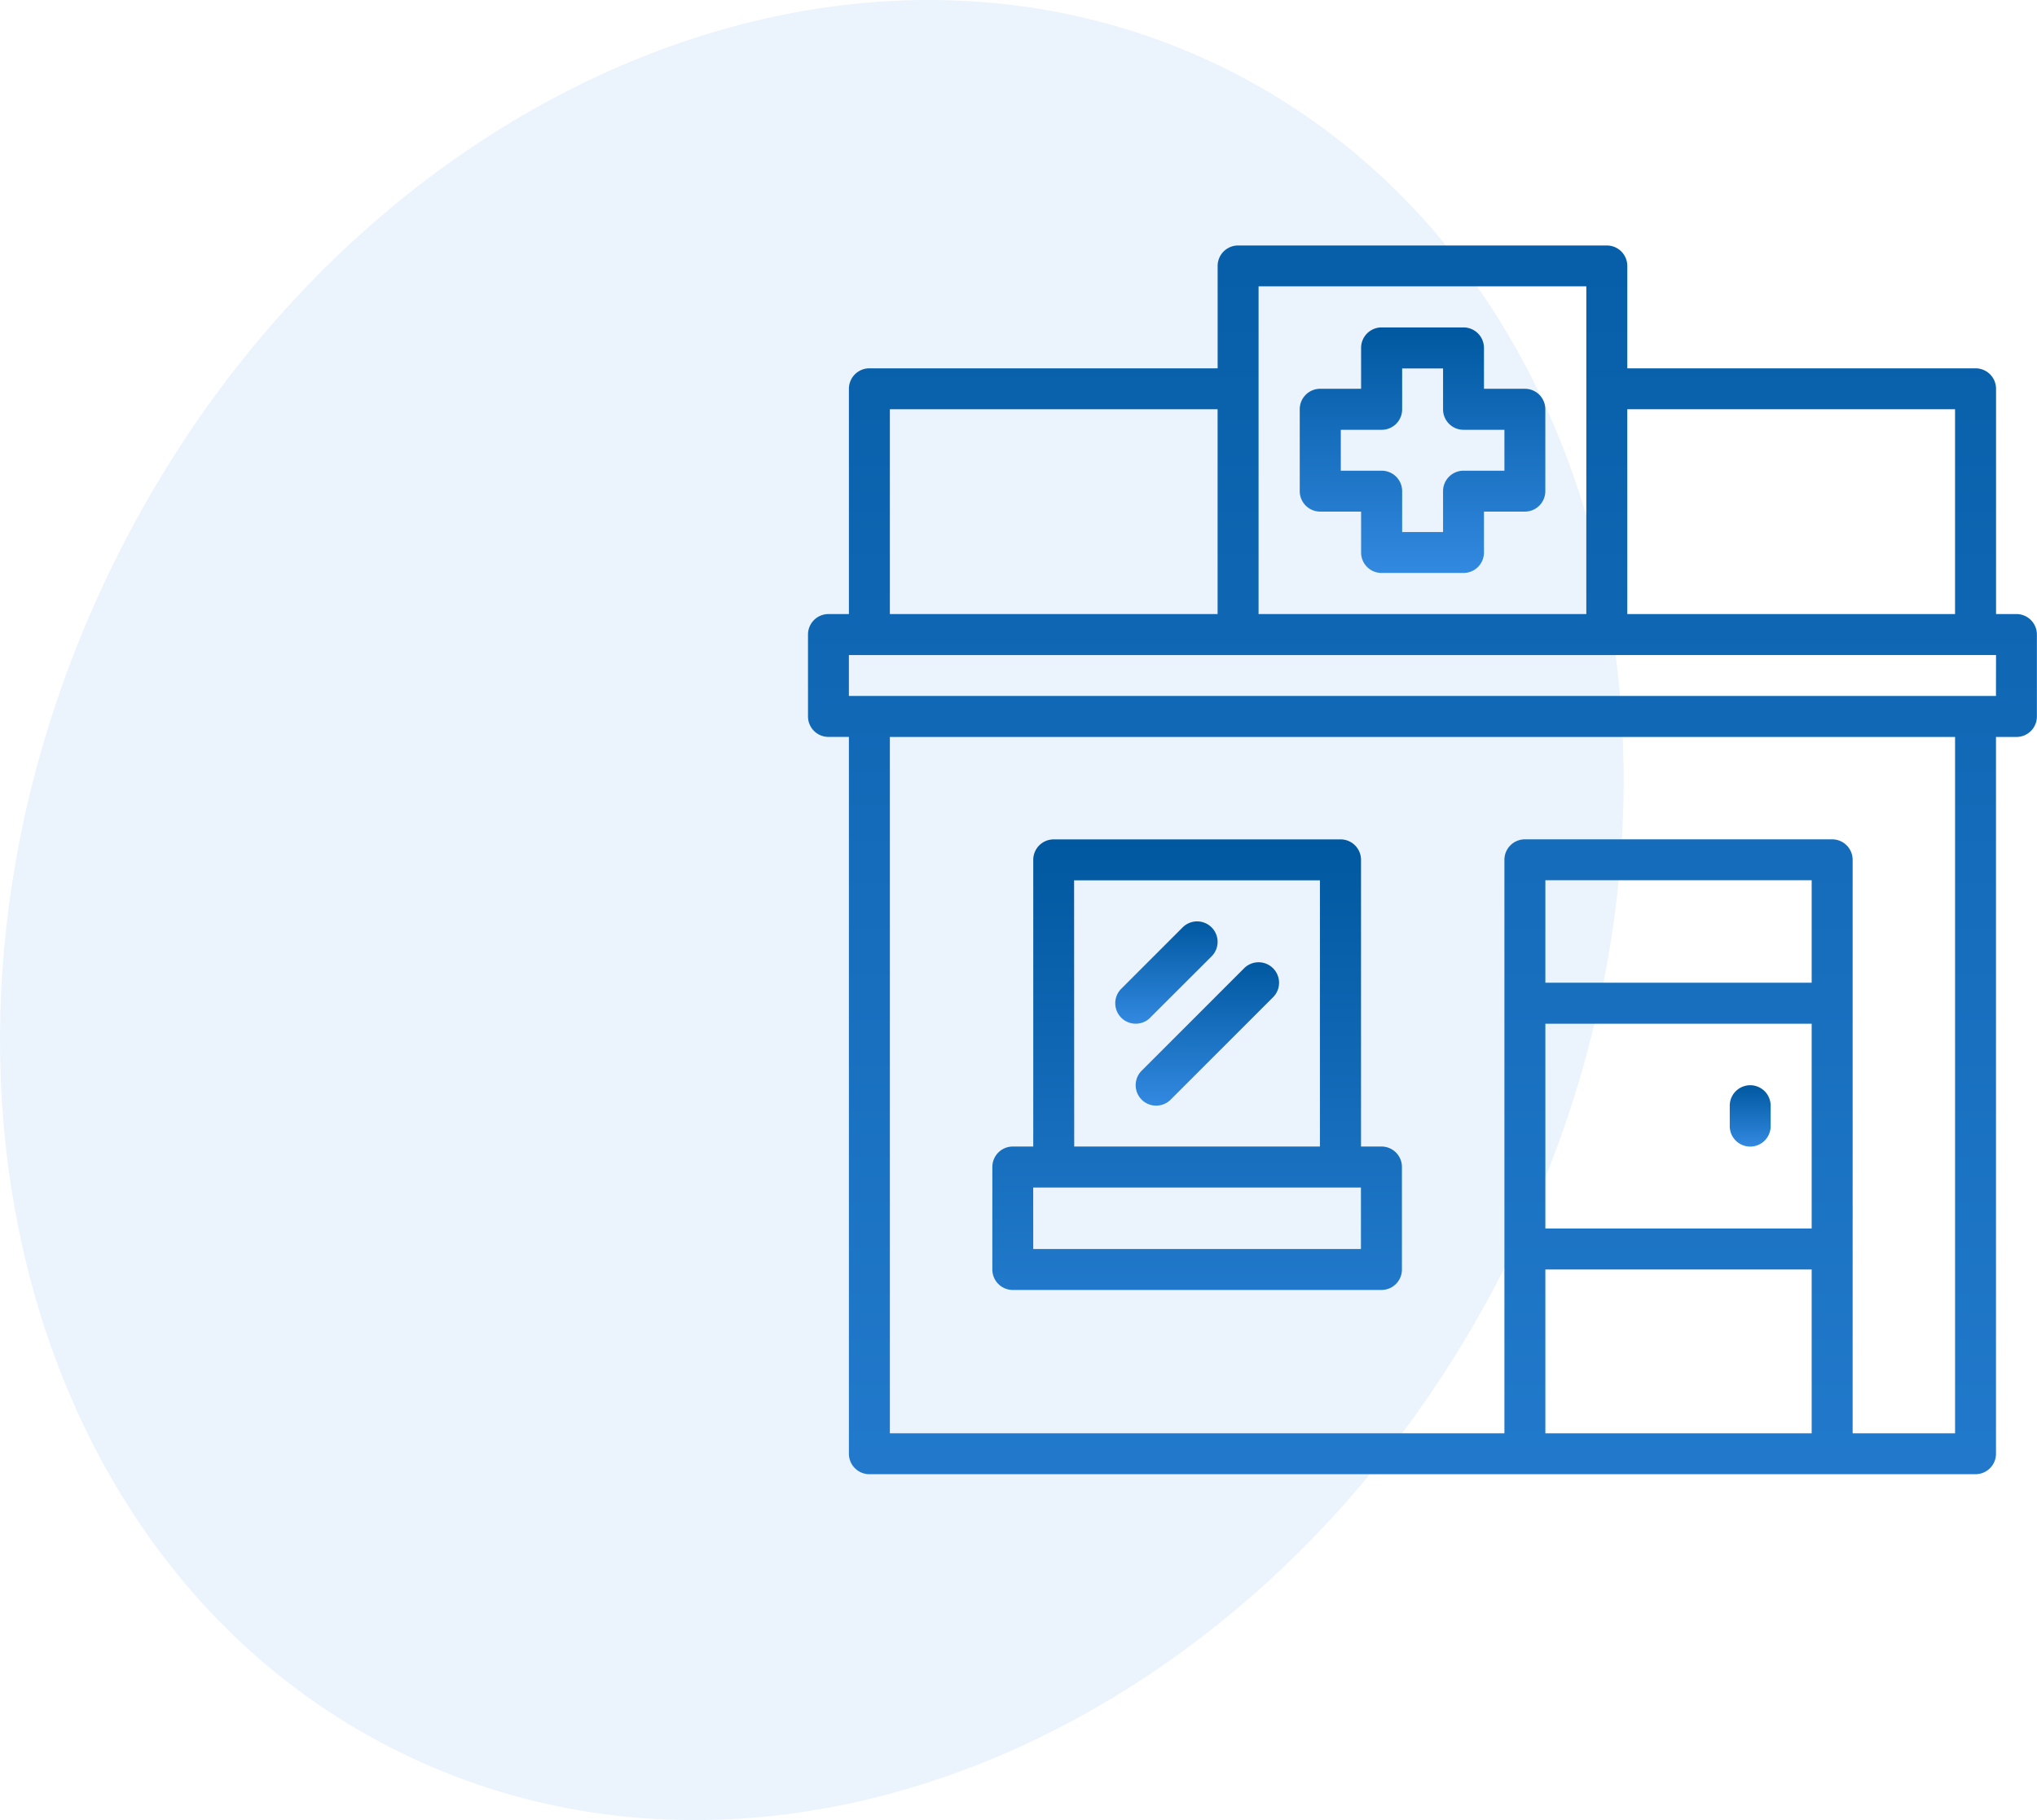 <?xml version="1.0" encoding="UTF-8"?> <svg xmlns="http://www.w3.org/2000/svg" xmlns:xlink="http://www.w3.org/1999/xlink" width="99.593" height="89" viewBox="0 0 99.593 89"><defs><style> .cls-1 { fill: #3289e0; opacity: 0.1; } .cls-2 { fill: url(#linear-gradient); } </style><linearGradient id="linear-gradient" x1="0.5" x2="0.5" y2="1" gradientUnits="objectBoundingBox"><stop offset="0" stop-color="#0058a0"></stop><stop offset="1" stop-color="#3289e0"></stop></linearGradient></defs><g id="Raggruppa_92" data-name="Raggruppa 92" transform="translate(-829.5 -1539)"><path id="istockphoto-1153779636-612x612" class="cls-1" d="M719.547,69.586c-10.994,22.806-35.277,33.882-54.238,24.744s-25.421-35.042-14.427-57.848S686.163,2.6,705.123,11.738,730.541,46.78,719.547,69.586Z" transform="translate(183.978 1530.466)"></path><g id="Raggruppa_80" data-name="Raggruppa 80" transform="translate(391.521 1146.643)"><path id="Tracciato_185" data-name="Tracciato 185" class="cls-2" d="M536.57,422.384h-1V411.368a1,1,0,0,0-1-1H517.541v-5.007a1,1,0,0,0-1-1H498.512a1,1,0,0,0-1,1v5.007H480.484a1,1,0,0,0-1,1v11.016h-1a1,1,0,0,0-1,1v4.007a1,1,0,0,0,1,1h1v35.053a1,1,0,0,0,1,1h54.083a1,1,0,0,0,1-1V428.394h1a1,1,0,0,0,1-1v-4.007A1,1,0,0,0,536.57,422.384Zm-19.03-10.015h16.025v10.015H517.541Zm-18.027-6.01h16.024v16.024H499.513Zm-18.027,6.01H497.51v10.015H481.486Zm45.069,50.076h-13.02v-8.012h13.02Zm0-10.015h-13.02V442.416h13.02Zm0-12.019h-13.02V435.4h13.02Zm7.011,22.033h-5.008V434.4a1,1,0,0,0-1-1H512.533a1,1,0,0,0-1,1v28.043H481.486V428.394h52.08Zm2-36.055H479.483v-2h56.086Z" transform="translate(0)"></path><path id="Tracciato_186" data-name="Tracciato 186" class="cls-2" d="M487.922,456.814H505.95a1,1,0,0,0,1-1V450.8a1,1,0,0,0-1-1h-1V435.781a1,1,0,0,0-1-1H489.925a1,1,0,0,0-1,1V449.8h-1a1,1,0,0,0-1,1v5.008A1,1,0,0,0,487.922,456.814Zm3-20.031h12.019V449.8H490.927Zm-2,15.023h16.024v3.005H488.924Z" transform="translate(-0.428 -1.379)"></path><path id="Tracciato_187" data-name="Tracciato 187" class="cls-2" d="M525.689,450.373a1,1,0,0,0,1-1v-1a1,1,0,1,0-2,0v1A1,1,0,0,0,525.689,450.373Z" transform="translate(-2.139 -1.949)"></path><path id="Tracciato_188" data-name="Tracciato 188" class="cls-2" d="M513.674,411.558h-2v-2a1,1,0,0,0-1-1h-4.007a1,1,0,0,0-1,1v2h-2a1,1,0,0,0-1,1v4.006a1,1,0,0,0,1,1h2v2a1,1,0,0,0,1,1h4.007a1,1,0,0,0,1-1v-2h2a1,1,0,0,0,1-1V412.56A1,1,0,0,0,513.674,411.558Zm-1,4.006h-2a1,1,0,0,0-1,1v2h-2v-2a1,1,0,0,0-1-1h-2v-2h2a1,1,0,0,0,1-1v-2h2v2a1,1,0,0,0,1,1h2Z" transform="translate(-1.141 -0.19)"></path><path id="Tracciato_189" data-name="Tracciato 189" class="cls-2" d="M494.924,443.691l3.005-3a1,1,0,0,0-1.417-1.416l-3,3a1,1,0,1,0,1.416,1.416Z" transform="translate(-0.712 -1.569)"></path><path id="Tracciato_190" data-name="Tracciato 190" class="cls-2" d="M499.565,441.369l-5.007,5.007a1,1,0,1,0,1.416,1.417l5.008-5.008a1,1,0,0,0-1.417-1.416Z" transform="translate(-0.76 -1.664)"></path></g></g></svg> 